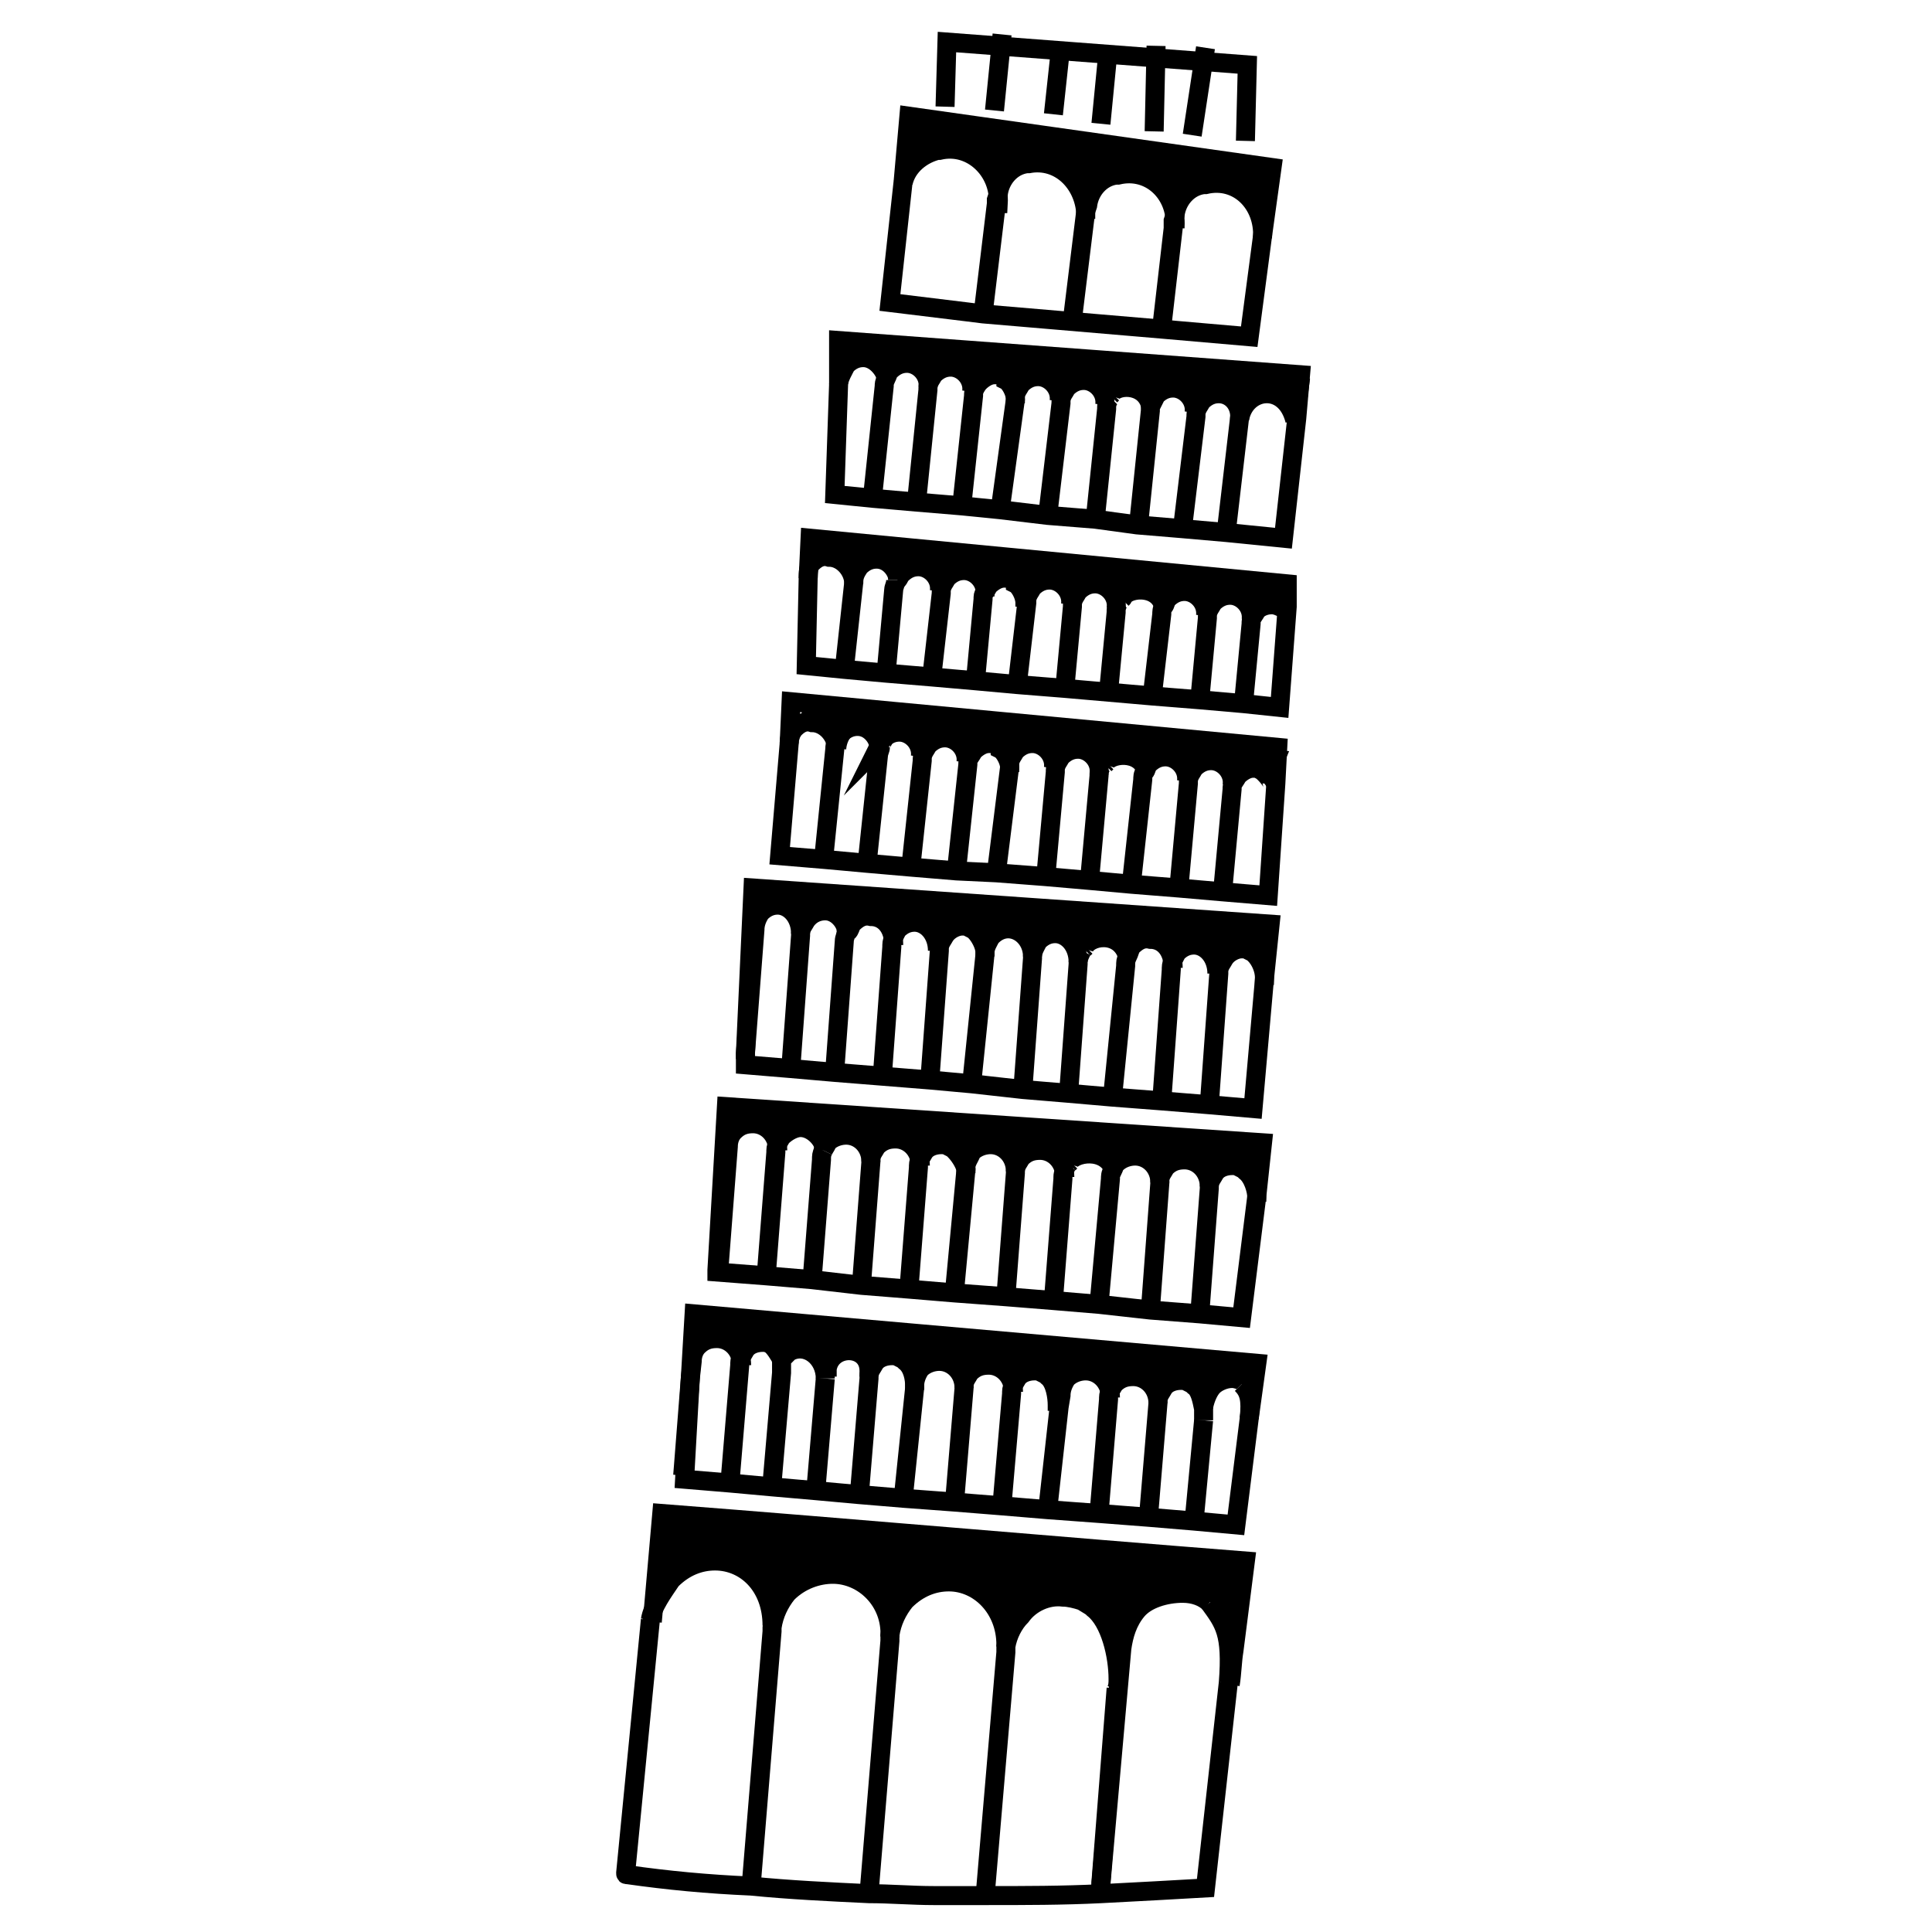 <?xml version="1.0" encoding="UTF-8"?>
<!-- Uploaded to: SVG Repo, www.svgrepo.com, Generator: SVG Repo Mixer Tools -->
<svg width="800px" height="800px" version="1.1" viewBox="144 144 512 512" xmlns="http://www.w3.org/2000/svg">
 <defs>
  <clipPath id="s">
   <path d="m323 148.09h223v104.91h-223z"/>
  </clipPath>
  <clipPath id="h">
   <path d="m336 148.09h145v96.906h-145z"/>
  </clipPath>
  <clipPath id="g">
   <path d="m351 148.09h146v97.906h-146z"/>
  </clipPath>
  <clipPath id="f">
   <path d="m364 148.09h146v100.91h-146z"/>
  </clipPath>
  <clipPath id="e">
   <path d="m378 148.09h144v102.91h-144z"/>
  </clipPath>
  <clipPath id="d">
   <path d="m388 148.09h147v103.91h-147z"/>
  </clipPath>
  <clipPath id="c">
   <path d="m238 502h303v149.9h-303z"/>
  </clipPath>
  <clipPath id="b">
   <path d="m245 473h301v178.9h-301z"/>
  </clipPath>
  <clipPath id="a">
   <path d="m333 495h179v156.9h-179z"/>
  </clipPath>
  <clipPath id="r">
   <path d="m364 520h148v131.9h-148z"/>
  </clipPath>
  <clipPath id="q">
   <path d="m393 497h149v154.9h-149z"/>
  </clipPath>
  <clipPath id="p">
   <path d="m364 495h172v156.9h-172z"/>
  </clipPath>
  <clipPath id="o">
   <path d="m303 491h179v160.9h-179z"/>
  </clipPath>
  <clipPath id="n">
   <path d="m271 489h181v162.9h-181z"/>
  </clipPath>
  <clipPath id="m">
   <path d="m308 148.09h245v156.91h-245z"/>
  </clipPath>
  <clipPath id="l">
   <path d="m380 148.09h170v153.91h-170z"/>
  </clipPath>
  <clipPath id="k">
   <path d="m356 148.09h171v152.91h-171z"/>
  </clipPath>
  <clipPath id="j">
   <path d="m333 148.09h170v150.91h-170z"/>
  </clipPath>
  <clipPath id="i">
   <path d="m312 148.09h168v121.91h-168z"/>
  </clipPath>
 </defs>
 <g clip-path="url(#s)">
  <path transform="matrix(5.038 0 0 5.038 148.09 148.09)" d="m64.7 6.6 0.1-4-15.8-1.2-0.1 3.4" fill="none" stroke="#000000" stroke-miterlimit="10"/>
 </g>
 <g clip-path="url(#h)">
  <path transform="matrix(5.038 0 0 5.038 148.09 148.09)" d="m51.9 1-0.4 4" fill="none" stroke="#000000" stroke-miterlimit="10"/>
 </g>
 <g clip-path="url(#g)">
  <path transform="matrix(5.038 0 0 5.038 148.09 148.09)" d="m55 1.5-0.4 3.7" fill="none" stroke="#000000" stroke-miterlimit="10"/>
 </g>
 <g clip-path="url(#f)">
  <path transform="matrix(5.038 0 0 5.038 148.09 148.09)" d="m57.5 1.6-0.4 4.1" fill="none" stroke="#000000" stroke-miterlimit="10"/>
 </g>
 <g clip-path="url(#e)">
  <path transform="matrix(5.038 0 0 5.038 148.09 148.09)" d="m60 1.6-0.1 4.499" fill="none" stroke="#000000" stroke-miterlimit="10"/>
 </g>
 <g clip-path="url(#d)">
  <path transform="matrix(5.038 0 0 5.038 148.09 148.09)" d="m62.6 1.7-0.699 4.599" fill="none" stroke="#000000" stroke-miterlimit="10"/>
 </g>
 <path d="m445.34 570.79c-2.519 3.023-3.527 6.047-4.031 10.078l-5.543 62.473 4.035-51.895c0-1.008 0-2.016 0.504-3.023 0-6.047-1.512-15.113-6.551-18.641-0.504-1.008-0.504-1.008-3.023-2.016-1.512-1.008-3.023-1.008-5.039-1.008-4.031 0-8.062 2.016-11.082 5.039-2.016 2.519-3.527 5.039-4.031 8.062 0-9.07-7.055-16.121-15.113-16.625-4.031 0-8.062 1.512-11.586 5.039-2.016 2.519-3.527 5.543-4.031 9.07 0-9.07-7.055-16.121-15.113-16.625-4.031 0-8.062 1.512-12.09 5.039-2.016 2.519-3.527 6.047-4.031 9.07 0.504-10.578-7.055-17.129-15.113-17.129-4.031 0-8.566 1.512-11.586 5.039-2.519 3.023-5.039 6.551-5.543 10.078l2.519-28.719c51.387 4.031 103.28 8.566 154.67 12.594-1.008 8.062-2.016 15.617-3.023 23.68-0.504 3.023-0.504 6.047-1.008 9.07 1.008-13.098-1.008-16.121-5.039-21.16-1.512-1.02-4.031-2.027-6.551-2.027-5.039 0-10.078 1.512-12.598 4.535z"/>
 <g clip-path="url(#c)">
  <path transform="matrix(5.038 0 0 5.038 148.09 148.09)" d="m33.4 84.4-1.3 13.3c0 0.1 0 0.1 0.1 0.1 2.1 0.3 4.2 0.5 6.5 0.6 2 0.2 4.1 0.3 6.2 0.4 1.1 0 2.3 0.1 3.4 0.1h2.7c2.1 0 4.1 0 6.1-0.1 1.9-0.1 3.8-0.2 5.5-0.3 0.4-3.6 0.8-7.2 1.2-10.8" fill="none" stroke="#000000" stroke-miterlimit="10"/>
 </g>
 <g clip-path="url(#b)">
  <path transform="matrix(5.038 0 0 5.038 148.09 148.09)" d="m63.9 87.8c0.1-0.6 0.1-1.2 0.2-1.8 0.2-1.6 0.4-3.1 0.6-4.7-10.2-0.8-20.4-1.7-30.7-2.5l-0.5 5.7" fill="none" stroke="#000000" stroke-miterlimit="10"/>
 </g>
 <g clip-path="url(#a)">
  <path transform="matrix(5.038 0 0 5.038 148.09 148.09)" d="m51 99 1.1-12.9v-0.3c0.1-0.6 0.4-1.2 0.8-1.6 0.5-0.7 1.4-1.1 2.2-1 0.3 0 0.7 0.1 1 0.2 0.5 0.3 0.5 0.3 0.6 0.4 0.9 0.7 1.3 2.5 1.3 3.7 0 0.2 0 0.4-0.1 0.6" fill="none" stroke="#000000" stroke-miterlimit="10"/>
 </g>
 <g clip-path="url(#r)">
  <path transform="matrix(5.038 0 0 5.038 148.09 148.09)" d="m57.9 88-0.8 10.2v0.7" fill="none" stroke="#000000" stroke-miterlimit="10"/>
 </g>
 <g clip-path="url(#q)">
  <path transform="matrix(5.038 0 0 5.038 148.09 148.09)" d="m62.8 83.5c0.8 1.1 1.2 1.6 1 4.2" fill="none" stroke="#000000" stroke-miterlimit="10"/>
 </g>
 <g clip-path="url(#p)">
  <path transform="matrix(5.038 0 0 5.038 148.09 148.09)" d="m57.1 98.8v-0.5l1.1-12.4c0.1-0.7 0.3-1.4 0.8-2s1.5-0.9 2.4-0.9c0.6 0 1.1 0.2 1.4 0.5" fill="none" stroke="#000000" stroke-miterlimit="10"/>
 </g>
 <g clip-path="url(#o)">
  <path transform="matrix(5.038 0 0 5.038 148.09 148.09)" d="m44.9 98.8 1.1-13.3v-0.3c0.1-0.7 0.4-1.3 0.8-1.8 0.7-0.7 1.5-1 2.3-1 1.6 0 3 1.4 3 3.3v0.1" fill="none" stroke="#000000" stroke-miterlimit="10"/>
 </g>
 <g clip-path="url(#n)">
  <path transform="matrix(5.038 0 0 5.038 148.09 148.09)" d="m38.7 98.4 1.1-13.4v-0.2c0.1-0.7 0.4-1.3 0.8-1.8 0.7-0.7 1.6-1 2.4-1 1.6 0 3.1 1.4 3 3.3" fill="none" stroke="#000000" stroke-miterlimit="10"/>
 </g>
 <path transform="matrix(5.038 0 0 5.038 148.09 148.09)" d="m33.4 84.4c0.1-0.7 0.7-1.5 1.1-2.1 0.7-0.7 1.5-1 2.3-1 1.6 0 3 1.3 3 3.4" fill="none" stroke="#000000" stroke-miterlimit="10"/>
 <path d="m328.96 500.76c-1.008 1.008-1.512 2.519-1.512 4.031l-0.504 4.535 1.008-17.129 149.13 13.098-2.016 14.609c0.504-5.543-0.504-7.055-2.016-9.07-0.504-0.504-1.512-1.008-3.023-1.008-2.016 0-4.031 0.504-5.039 2.016-1.008 1.008-2.016 3.023-2.519 5.543-0.504-2.016-1.008-4.535-2.519-6.047-0.504-0.504-0.504-0.504-1.512-1.008-0.504-0.504-1.512-0.504-2.016-0.504-1.512 0-3.527 1.008-4.535 2.016-1.008 1.008-1.512 2.016-1.512 3.527 0-4.031-3.023-6.551-6.551-7.055-1.512 0-3.527 0.504-5.039 2.016-1.008 1.008-1.512 2.519-1.512 3.527 0-4.031-3.023-7.055-6.551-7.055-1.512 0-3.527 0.504-5.039 2.016-1.008 1.008-1.512 2.519-1.512 4.535l-0.504 3.023v-1.008c0-2.519-0.504-6.047-2.519-7.559-0.504-0.504-0.504-0.504-1.512-1.008-0.504-0.504-1.512-0.504-2.016-0.504-1.512 0-3.527 1.008-4.535 2.016-1.008 1.008-1.512 2.016-1.512 3.527 0-4.031-3.023-6.551-6.551-7.055-1.512 0-3.527 0.504-5.039 2.016-1.008 1.008-1.512 2.519-1.512 3.527 0-4.031-3.023-7.055-6.551-7.055-1.512 0-3.527 0.504-5.039 2.016-1.008 1.008-1.512 2.519-1.512 4.535v0.504-0.504c0-2.016-0.504-5.039-2.519-6.551-0.504-0.504-0.504-0.504-1.512-1.008-0.504-0.504-1.512-0.504-2.016-0.504-1.512 0-3.527 1.008-4.535 2.016-1.008 1.008-1.512 2.016-1.512 3.527v-1.008c0-7.055-10.078-7.055-11.082-0.504v2.016c-0.504-5.543-5.543-9.574-9.574-7.055-0.504 0.504-1.008 1.008-1.512 1.512 0 0 0 0.504-0.504 0.504-0.504-1.008-2.016-3.527-3.023-4.031-0.504-0.504-1.512-0.504-2.016-0.504-1.512 0-3.527 1.008-4.535 2.016-1.008 1.008-1.512 2.016-1.512 3.527 0-4.031-3.023-6.551-6.551-7.055-0.984 1.516-2.496 2.523-4.008 4.035z"/>
 <path transform="matrix(5.038 0 0 5.038 148.09 148.09)" d="m59.6 79 0.5-6v-0.1c0-0.3 0.2-0.5 0.3-0.7 0.2-0.3 0.6-0.4 0.9-0.4 0.1 0 0.3 0 0.4 0.1 0.2 0.1 0.2 0.1 0.3 0.2 0.3 0.2 0.4 0.7 0.5 1.2v0.4 0.2" fill="none" stroke="#000000" stroke-miterlimit="10"/>
 <path transform="matrix(5.038 0 0 5.038 148.09 148.09)" d="m62.5 73.9-0.5 5.3" fill="none" stroke="#000000" stroke-miterlimit="10"/>
 <path transform="matrix(5.038 0 0 5.038 148.09 148.09)" d="m64.5 72c0.4 0.4 0.5 0.8 0.4 1.8" fill="none" stroke="#000000" stroke-miterlimit="10"/>
 <path transform="matrix(5.038 0 0 5.038 148.09 148.09)" d="m62.5 73.2c0.1-0.5 0.3-0.9 0.5-1.1 0.2-0.2 0.6-0.4 1-0.4 0.2 0 0.5 0.1 0.6 0.2" fill="none" stroke="#000000" stroke-miterlimit="10"/>
 <path transform="matrix(5.038 0 0 5.038 148.09 148.09)" d="m57 78.8 0.5-6v-0.1c0-0.3 0.2-0.5 0.3-0.7 0.3-0.3 0.6-0.4 1-0.4 0.7 0 1.3 0.6 1.3 1.4" fill="none" stroke="#000000" stroke-miterlimit="10"/>
 <path transform="matrix(5.038 0 0 5.038 148.09 148.09)" d="m54.3 78.6 0.6-5.4 0.1-0.6c0-0.3 0.1-0.6 0.3-0.9 0.3-0.3 0.7-0.4 1-0.4 0.7 0 1.3 0.6 1.3 1.4" fill="none" stroke="#000000" stroke-miterlimit="10"/>
 <path transform="matrix(5.038 0 0 5.038 148.09 148.09)" d="m51.9 78.3 0.5-5.8v-0.1c0-0.3 0.2-0.5 0.3-0.7 0.2-0.3 0.6-0.4 0.9-0.4 0.1 0 0.3 0 0.4 0.1 0.2 0.1 0.2 0.1 0.3 0.2 0.4 0.3 0.5 1.1 0.5 1.5v0.2 0.1" fill="none" stroke="#000000" stroke-miterlimit="10"/>
 <path transform="matrix(5.038 0 0 5.038 148.09 148.09)" d="m49.4 78.2 0.5-6v-0.1c0-0.3 0.2-0.5 0.3-0.7 0.3-0.3 0.6-0.4 1-0.4 0.7 0 1.3 0.6 1.3 1.4" fill="none" stroke="#000000" stroke-miterlimit="10"/>
 <path transform="matrix(5.038 0 0 5.038 148.09 148.09)" d="m46.7 78 0.6-5.8v-0.1c0-0.3 0.1-0.6 0.3-0.9 0.3-0.3 0.7-0.4 1-0.4 0.7 0 1.3 0.6 1.3 1.4" fill="none" stroke="#000000" stroke-miterlimit="10"/>
 <path transform="matrix(5.038 0 0 5.038 148.09 148.09)" d="m62 79.2 2.2 0.2 0.7-5.599 0.4-2.901-29.6-2.6-0.2 3.4-0.3 5.3 2.401 0.2 2.2 0.2 2.3 0.2 2.2 0.2 2.4 0.2 2.7 0.2 2.5 0.2 2.401 0.2 2.7 0.199 2.6 0.2z" fill="none" stroke="#000000" stroke-miterlimit="10"/>
 <path transform="matrix(5.038 0 0 5.038 148.09 148.09)" d="m44.4 77.7 0.5-6v-0.1c0-0.3 0.2-0.5 0.3-0.7 0.2-0.3 0.6-0.4 0.9-0.4 0.1 0 0.3 0 0.4 0.1 0.2 0.1 0.2 0.1 0.3 0.2 0.4 0.3 0.5 0.9 0.5 1.3v0.1 0.1" fill="none" stroke="#000000" stroke-miterlimit="10"/>
 <path transform="matrix(5.038 0 0 5.038 148.09 148.09)" d="m42.6 71.7-0.499 5.9" fill="none" stroke="#000000" stroke-miterlimit="10"/>
 <path transform="matrix(5.038 0 0 5.038 148.09 148.09)" d="m44.9 71.6v-0.3c0-1.4-2-1.4-2.2-0.1v0.4" fill="none" stroke="#000000" stroke-miterlimit="10"/>
 <path transform="matrix(5.038 0 0 5.038 148.09 148.09)" d="m39.8 77.2 0.5-5.8v-0.5-0.2c0-0.1 0-0.1 0.1-0.1 0.1-0.1 0.2-0.2 0.3-0.3 0.9-0.5 1.9 0.3 1.9 1.4" fill="none" stroke="#000000" stroke-miterlimit="10"/>
 <path transform="matrix(5.038 0 0 5.038 148.09 148.09)" d="m37.6 77 0.5-6v-0.1c0-0.3 0.2-0.5 0.3-0.7 0.2-0.3 0.6-0.4 0.9-0.4 0.1 0 0.3 0 0.4 0.1 0.2 0.1 0.5 0.6 0.6 0.8v0.1" fill="none" stroke="#000000" stroke-miterlimit="10"/>
 <path transform="matrix(5.038 0 0 5.038 148.09 148.09)" d="m35.1 76.8 0.4-5.1 0.1-0.9c0-0.3 0.1-0.6 0.3-0.8 0.3-0.3 0.6-0.4 1-0.4 0.7 0 1.3 0.6 1.3 1.4" fill="none" stroke="#000000" stroke-miterlimit="10"/>
 <path d="m338.54 443.83c-1.008 1.008-1.512 2.519-1.512 4.031l-2.519 32.75 2.519-43.832 142.07 10.078-1.512 14.105c0-2.016-1.008-5.543-3.023-7.055-0.504-0.504-0.504-0.504-1.512-1.008-0.504-0.504-1.512-0.504-2.016-0.504-1.512 0-3.527 1.008-4.535 2.016-1.008 1.008-1.512 2.016-1.512 3.527 0-4.031-3.023-7.055-6.551-7.055-1.512 0-3.527 0.504-5.039 2.016-1.008 1.008-1.512 2.519-1.512 3.527 0-4.031-3.023-7.055-6.551-7.055-1.512 0-3.527 0.504-5.039 2.016-0.504 0.504-1.008 1.512-1.008 2.016-2.016-6.551-10.578-5.039-12.09-2.016-0.504 1.008-1.008 2.016-1.008 3.023 0-4.031-3.023-6.551-6.551-7.055-1.512 0-3.527 0.504-5.039 2.016-1.008 1.008-1.512 2.519-1.512 3.527 0-4.031-3.023-7.055-6.551-7.055-1.512 0-3.527 0.504-5.039 2.016-1.008 1.008-1.512 2.519-1.512 4.031 0-2.016-2.016-4.535-3.023-5.039-0.504-0.504-0.504-0.504-1.512-1.008-0.504-0.504-1.512-0.504-2.016-0.504-1.512 0-3.527 1.008-4.535 2.016-1.008 1.008-1.512 2.016-1.512 3.527 0-4.031-3.023-7.055-6.551-7.055-1.512 0-3.527 0.504-5.039 2.016-0.488 3.023-0.992 4.535-0.992 5.543 0-4.031-3.023-7.055-6.551-7.055-1.512 0-3.527 0.504-5.039 2.016-0.504 0.504-1.008 1.008-1.008 1.512 0.504-1.512-2.016-5.543-6.047-5.543-1.512 0-3.527 0.504-5.039 2.519-1.008 1.008-1.512 2.016-1.512 3.527 0-4.031-3.023-7.055-6.551-7.055-1.508 0.508-3.016 1.012-4.527 2.519z"/>
 <path transform="matrix(5.038 0 0 5.038 148.09 148.09)" d="m62.3 68.3 2.2 0.2 0.8-6.4 0.3-2.8-28.2-1.9-0.5 8.6v0.1l2.6 0.2 2.401 0.2 2.6 0.299 2.5 0.2 2.401 0.2 2.7 0.2 2.5 0.2 2.401 0.2 2.7 0.3z" fill="none" stroke="#000000" stroke-miterlimit="10"/>
 <path transform="matrix(5.038 0 0 5.038 148.09 148.09)" d="m55.4 60.4c0.2-0.6 2-0.9 2.4 0.4" fill="none" stroke="#000000" stroke-miterlimit="10"/>
 <path transform="matrix(5.038 0 0 5.038 148.09 148.09)" d="m55.4 60.4 0.1-0.1z" fill="none" stroke="#000000" stroke-miterlimit="10"/>
 <path transform="matrix(5.038 0 0 5.038 148.09 148.09)" d="m54.6 67.6 0.5-6.4v-0.1c0-0.2 0.1-0.4 0.2-0.6" fill="none" stroke="#000000" stroke-miterlimit="10"/>
 <path transform="matrix(5.038 0 0 5.038 148.09 148.09)" d="m52.1 67.4 0.5-6.5v-0.1c0-0.3 0.2-0.5 0.3-0.7 0.3-0.3 0.6-0.4 1-0.4 0.7 0 1.3 0.6 1.3 1.4" fill="none" stroke="#000000" stroke-miterlimit="10"/>
 <path transform="matrix(5.038 0 0 5.038 148.09 148.09)" d="m49.4 67.1 0.6-6.4v-0.1c0-0.3 0.2-0.5 0.3-0.8 0.3-0.3 0.7-0.4 1-0.4 0.7 0 1.3 0.6 1.3 1.4" fill="none" stroke="#000000" stroke-miterlimit="10"/>
 <path transform="matrix(5.038 0 0 5.038 148.09 148.09)" d="m62.3 68.3 0.5-6.6v-0.1c0-0.3 0.2-0.5 0.3-0.7 0.2-0.3 0.6-0.4 0.9-0.4 0.1 0 0.3 0 0.4 0.1 0.2 0.1 0.2 0.1 0.3 0.2 0.4 0.3 0.6 1 0.6 1.4v0.2" fill="none" stroke="#000000" stroke-miterlimit="10"/>
 <path transform="matrix(5.038 0 0 5.038 148.09 148.09)" d="m59.7 68.1 0.5-6.7v-0.1c0-0.3 0.2-0.5 0.3-0.7 0.3-0.3 0.6-0.4 1-0.4 0.7 0 1.3 0.6 1.3 1.4" fill="none" stroke="#000000" stroke-miterlimit="10"/>
 <path transform="matrix(5.038 0 0 5.038 148.09 148.09)" d="m57 67.8 0.6-6.6c0-0.1 0-0.3 0.1-0.4 0.1-0.2 0.1-0.3 0.2-0.4 0.3-0.3 0.7-0.4 1-0.4 0.7 0 1.3 0.6 1.3 1.4" fill="none" stroke="#000000" stroke-miterlimit="10"/>
 <path transform="matrix(5.038 0 0 5.038 148.09 148.09)" d="m47 67 0.5-6.4v-0.1c0-0.3 0.2-0.5 0.3-0.7 0.2-0.3 0.6-0.4 0.9-0.4 0.1 0 0.3 0 0.4 0.1 0.2 0.1 0.2 0.1 0.3 0.2 0.2 0.2 0.5 0.6 0.6 1v0.1 0.1" fill="none" stroke="#000000" stroke-miterlimit="10"/>
 <path transform="matrix(5.038 0 0 5.038 148.09 148.09)" d="m44.5 66.8 0.5-6.5v-0.1c0-0.3 0.2-0.5 0.3-0.7 0.3-0.3 0.6-0.4 1-0.4 0.7 0 1.3 0.6 1.3 1.4" fill="none" stroke="#000000" stroke-miterlimit="10"/>
 <path transform="matrix(5.038 0 0 5.038 148.09 148.09)" d="m42.5 59.7v0c0.1-0.2 0.2-0.3 0.2-0.4 0.3-0.3 0.7-0.4 1-0.4 0.7 0 1.3 0.6 1.3 1.4" fill="none" stroke="#000000" stroke-miterlimit="10"/>
 <path transform="matrix(5.038 0 0 5.038 148.09 148.09)" d="m41.9 66.6 0.5-6.4c0-0.2 0-0.3 0.1-0.5" fill="none" stroke="#000000" stroke-miterlimit="10"/>
 <path transform="matrix(5.038 0 0 5.038 148.09 148.09)" d="m39.5 66.2 0.5-6.4v-0.1c0-0.3 0.2-0.5 0.3-0.7 0.3-0.3 0.7-0.5 1-0.5 0.7 0 1.3 0.8 1.2 1.1v0.1" fill="none" stroke="#000000" stroke-miterlimit="10"/>
 <path transform="matrix(5.038 0 0 5.038 148.09 148.09)" d="m37 66 0.5-6.5c0-0.3 0.1-0.6 0.3-0.8 0.3-0.3 0.6-0.4 1-0.4 0.7 0 1.3 0.6 1.3 1.4" fill="none" stroke="#000000" stroke-miterlimit="10"/>
 <path d="m341.55 423.17 2.016-43.832 137.04 9.574-1.512 14.609c0-2.016-1.008-5.039-2.519-6.047-0.504-0.504-0.504-0.504-1.512-1.008-0.504-0.504-1.512-0.504-2.016-0.504-1.512 0-3.527 1.008-4.535 2.519-1.008 1.008-1.512 2.519-1.512 3.527 0-4.031-3.023-7.055-6.047-7.559-1.512 0-3.023 0.504-4.535 2.016-1.008 1.008-1.512 2.519-1.512 4.031 0-4.031-3.023-7.055-6.047-7.559-1.512 0-3.527 0.504-5.039 2.016-0.504 0.504-1.008 1.512-1.008 2.519-1.512-7.055-10.078-5.543-11.586-2.016-0.504 1.008-1.008 2.016-1.008 3.023 0-4.031-3.023-7.055-6.047-7.559-1.512 0-3.023 0.504-4.535 2.016-1.008 1.008-1.512 2.519-1.512 4.031 0-6.047-6.551-10.078-11.082-5.039-1.008 1.008-1.512 2.519-1.512 4.031 0-2.016-2.016-4.535-2.519-5.543-0.504-0.504-0.504-0.504-1.512-1.008-0.504-0.504-1.512-0.504-2.016-0.504-1.512 0-3.527 1.008-4.535 2.519-1.008 1.008-1.512 2.519-1.512 3.527 0-4.031-3.023-7.055-6.047-7.559-1.512 0-3.023 0.504-4.535 2.016-1.008 1.008-1.512 2.519-1.512 4.031 0-4.031-3.023-7.055-6.047-7.559-1.512 0-3.527 0.504-5.039 2.016-0.504 0.504-0.504 1.008-1.008 2.016 0.504-2.016-2.016-6.047-5.543-6.047-1.512 0-3.023 0.504-5.039 2.519-1.008 1.008-1.512 2.519-1.512 3.527 0-4.031-3.023-7.055-6.047-7.559-1.512 0-3.023 0.504-4.535 2.016-1.008 1.512-1.512 3.023-1.512 4.535z"/>
 <path transform="matrix(5.038 0 0 5.038 148.09 148.09)" d="m62.8 57.3 2.3 0.2 0.6-6.801 0.3-2.9-27.201-1.9-0.4 8.699v0.6l2.401 0.2 2.3 0.2 2.501 0.2 2.5 0.2 2.2 0.2 2.7 0.3 2.4 0.2 2.3 0.2 2.6 0.2z" fill="none" stroke="#000000" stroke-miterlimit="10"/>
 <path transform="matrix(5.038 0 0 5.038 148.09 148.09)" d="m56.2 49.1c0.2-0.7 1.9-1 2.3 0.4" fill="none" stroke="#000000" stroke-miterlimit="10"/>
 <path transform="matrix(5.038 0 0 5.038 148.09 148.09)" d="m56.2 49.1 0.1-0.1z" fill="none" stroke="#000000" stroke-miterlimit="10"/>
 <path transform="matrix(5.038 0 0 5.038 148.09 148.09)" d="m55.4 56.7 0.5-6.8v-0.1c0-0.2 0.1-0.4 0.2-0.6" fill="none" stroke="#000000" stroke-miterlimit="10"/>
 <path transform="matrix(5.038 0 0 5.038 148.09 148.09)" d="m53 56.4 0.5-6.8v-0.1c0-0.3 0.2-0.6 0.3-0.8 0.3-0.3 0.6-0.4 0.9-0.4 0.6 0 1.2 0.6 1.2 1.5" fill="none" stroke="#000000" stroke-miterlimit="10"/>
 <path transform="matrix(5.038 0 0 5.038 148.09 148.09)" d="m50.3 56.2 0.7-6.8v-0.1c0-0.3 0.2-0.6 0.3-0.8 0.9-1 2.2-0.2 2.2 1" fill="none" stroke="#000000" stroke-miterlimit="10"/>
 <path transform="matrix(5.038 0 0 5.038 148.09 148.09)" d="m62.8 57.5v-0.2l0.5-6.9v-0.1c0-0.3 0.2-0.5 0.3-0.7 0.2-0.3 0.6-0.5 0.9-0.5 0.1 0 0.3 0 0.4 0.1 0.2 0.1 0.2 0.1 0.3 0.2 0.3 0.3 0.5 0.8 0.5 1.2v0.2 0.2" fill="none" stroke="#000000" stroke-miterlimit="10"/>
 <path transform="matrix(5.038 0 0 5.038 148.09 148.09)" d="m60.3 57.2v-0.1l0.5-6.9v-0.1c0-0.3 0.2-0.6 0.3-0.8 0.3-0.3 0.6-0.4 0.9-0.4 0.6 0 1.2 0.6 1.2 1.5" fill="none" stroke="#000000" stroke-miterlimit="10"/>
 <path transform="matrix(5.038 0 0 5.038 148.09 148.09)" d="m57.7 57 0.7-7c0-0.2 0-0.3 0.1-0.5 0.1-0.2 0.1-0.3 0.2-0.5 0.3-0.3 0.6-0.5 1-0.4 0.7 0 1.2 0.6 1.2 1.5" fill="none" stroke="#000000" stroke-miterlimit="10"/>
 <path transform="matrix(5.038 0 0 5.038 148.09 148.09)" d="m48.1 56 0.5-6.8v-0.1c0-0.3 0.2-0.5 0.3-0.7 0.2-0.3 0.6-0.5 0.9-0.5 0.1 0 0.3 0 0.4 0.1 0.2 0.1 0.2 0.1 0.3 0.2 0.2 0.2 0.5 0.7 0.5 1.1v0.1 0.1" fill="none" stroke="#000000" stroke-miterlimit="10"/>
 <path transform="matrix(5.038 0 0 5.038 148.09 148.09)" d="m45.6 55.8 0.5-6.8v-0.1c0-0.3 0.2-0.6 0.3-0.8 0.3-0.3 0.6-0.4 0.9-0.4 0.6 0 1.2 0.6 1.2 1.5" fill="none" stroke="#000000" stroke-miterlimit="10"/>
 <path transform="matrix(5.038 0 0 5.038 148.09 148.09)" d="m43.8 48.2c0.1-0.1 0.1-0.2 0.2-0.4 0.3-0.3 0.6-0.5 1-0.4 0.7 0 1.2 0.6 1.2 1.5" fill="none" stroke="#000000" stroke-miterlimit="10"/>
 <path transform="matrix(5.038 0 0 5.038 148.09 148.09)" d="m43.1 55.5 0.5-6.8c0-0.2 0.1-0.3 0.1-0.5v-0.1" fill="none" stroke="#000000" stroke-miterlimit="10"/>
 <path transform="matrix(5.038 0 0 5.038 148.09 148.09)" d="m40.8 55.2 0.5-6.8v-0.1c0-0.3 0.2-0.5 0.3-0.7 0.3-0.4 0.7-0.5 1-0.5 0.7 0 1.2 0.8 1.1 1.2v0.1" fill="none" stroke="#000000" stroke-miterlimit="10"/>
 <path transform="matrix(5.038 0 0 5.038 148.09 148.09)" d="m38.4 54.9v-0.3l0.5-6.5c0-0.3 0.1-0.6 0.3-0.9 0.3-0.3 0.6-0.4 0.9-0.4 0.6 0 1.2 0.6 1.2 1.5" fill="none" stroke="#000000" stroke-miterlimit="10"/>
 <path d="m482.12 351.63c-0.504-0.504-2.519-3.023-3.023-3.527-0.504-0.504-1.008-0.504-2.016-0.504-1.512 0-3.023 0.504-4.031 2.016-1.008 1.008-1.512 2.016-1.512 3.023 0-3.527-2.519-6.551-5.543-6.551-1.512 0-3.023 0.504-4.535 2.016-1.008 1.008-1.512 2.016-1.512 3.527 0-3.527-2.519-6.551-5.543-6.551-1.512 0-3.023 0.504-4.535 2.016-0.504 0.504-1.008 1.008-1.008 2.016-1.512-6.047-9.574-5.039-11.082-2.016-0.504 1.008-1.008 1.512-1.008 2.519 0-3.527-2.519-6.551-5.543-6.551-1.512 0-3.023 0.504-4.535 2.016-1.008 1.008-1.512 2.016-1.512 3.527 0-3.527-2.519-6.551-5.543-6.551-1.512 0-3.023 0.504-4.535 2.016-1.008 1.008-1.512 2.016-1.512 3.527 0-2.016-2.016-4.031-2.519-5.039-0.504-0.504-0.504-0.504-1.008-1.008-0.504-0.504-1.008-0.504-2.016-0.504-1.512 0-3.023 0.504-4.031 2.016-1.008 1.008-1.512 2.016-1.512 3.023 0-3.527-2.519-6.551-5.543-6.551-1.512 0-3.023 0.504-4.535 2.016-1.008 1.008-1.512 2.016-1.512 3.527 0-3.527-2.519-6.551-5.543-6.551-1.512 0-3.023 0.504-4.535 2.016-0.504 0.504-0.504 1.008-1.008 1.512 0.504-1.512-2.016-5.039-5.543-5.039-1.512 0-3.023 0.504-4.535 2.016-1.008 1.008-1.512 2.519-1.512 4.031 0-3.527-3.023-7.055-6.551-7.055-1.512 0-3.023 0.504-4.535 1.512-1.008 1.008-1.512 2.519-1.512 4.031l1.008-10.578 128.98 12.09z"/>
 <path transform="matrix(5.038 0 0 5.038 148.09 148.09)" d="m63.5 46.1 2.401 0.2 0.4-5.9 0.1-1.9-25.6-2.4-0.1 2.2-0.5 5.9 2.4 0.2 2.2 0.2 2.3 0.2 2.401 0.2 2.1 0.1 2.6 0.2 2.3 0.2 2.2 0.2 2.501 0.2z" fill="none" stroke="#000000" stroke-miterlimit="10"/>
 <path transform="matrix(5.038 0 0 5.038 148.09 148.09)" d="m57.3 39.4c0.2-0.6 1.9-0.8 2.2 0.4" fill="none" stroke="#000000" stroke-miterlimit="10"/>
 <path transform="matrix(5.038 0 0 5.038 148.09 148.09)" d="m57.3 39.4 0.1-0.1z" fill="none" stroke="#000000" stroke-miterlimit="10"/>
 <path transform="matrix(5.038 0 0 5.038 148.09 148.09)" d="m56.5 45.5 0.5-5.5v-0.1c0-0.2 0.1-0.4 0.2-0.5" fill="none" stroke="#000000" stroke-miterlimit="10"/>
 <path transform="matrix(5.038 0 0 5.038 148.09 148.09)" d="m54.2 45.3 0.5-5.5v-0.1c0-0.3 0.2-0.5 0.3-0.7 0.3-0.3 0.6-0.4 0.9-0.4 0.6 0 1.2 0.6 1.1 1.3" fill="none" stroke="#000000" stroke-miterlimit="10"/>
 <path transform="matrix(5.038 0 0 5.038 148.09 148.09)" d="m51.6 45.1 0.7-5.6v-0.1c0-0.3 0.2-0.5 0.3-0.7 0.3-0.3 0.6-0.4 0.9-0.4 0.6 0 1.2 0.6 1.1 1.3" fill="none" stroke="#000000" stroke-miterlimit="10"/>
 <path transform="matrix(5.038 0 0 5.038 148.09 148.09)" d="m66.3 40.4-0.4-0.6" fill="none" stroke="#000000" stroke-miterlimit="10"/>
 <path transform="matrix(5.038 0 0 5.038 148.09 148.09)" d="m63.5 46.1 0.5-5.4v-0.1c0-0.2 0.2-0.4 0.3-0.6 0.2-0.2 0.5-0.4 0.8-0.4 0.1 0 0.3 0 0.4 0.1 0.2 0.1 0.6 0.6 0.6 0.7" fill="none" stroke="#000000" stroke-miterlimit="10"/>
 <path transform="matrix(5.038 0 0 5.038 148.09 148.09)" d="m61.2 45.9 0.5-5.5v-0.1c0-0.3 0.2-0.5 0.3-0.7 0.3-0.3 0.6-0.4 0.9-0.4 0.6 0 1.2 0.6 1.1 1.3" fill="none" stroke="#000000" stroke-miterlimit="10"/>
 <path transform="matrix(5.038 0 0 5.038 148.09 148.09)" d="m58.7 45.8v-0.1l0.6-5.5c0-0.1 0-0.3 0.1-0.4s0.1-0.3 0.2-0.4c0.3-0.3 0.6-0.4 0.9-0.4 0.6 0 1.2 0.6 1.1 1.3" fill="none" stroke="#000000" stroke-miterlimit="10"/>
 <path transform="matrix(5.038 0 0 5.038 148.09 148.09)" d="m49.5 45 0.6-5.6v-0.1c0-0.2 0.2-0.4 0.3-0.6 0.2-0.2 0.5-0.4 0.8-0.4 0.1 0 0.3 0 0.4 0.1 0.2 0.1 0.2 0.1 0.2 0.2 0.2 0.1 0.5 0.6 0.5 1v0.1 0.1" fill="none" stroke="#000000" stroke-miterlimit="10"/>
 <path transform="matrix(5.038 0 0 5.038 148.09 148.09)" d="m47.1 44.8 0.6-5.6v-0.1c0-0.3 0.2-0.5 0.3-0.7 0.3-0.3 0.6-0.4 0.9-0.4 0.6 0 1.2 0.6 1.1 1.3" fill="none" stroke="#000000" stroke-miterlimit="10"/>
 <path transform="matrix(5.038 0 0 5.038 148.09 148.09)" d="m45.4 38.5s0.1-0.1 0 0c0.1-0.2 0.1-0.3 0.2-0.4 0.3-0.3 0.6-0.4 0.9-0.4 0.6 0 1.2 0.6 1.1 1.3" fill="none" stroke="#000000" stroke-miterlimit="10"/>
 <path transform="matrix(5.038 0 0 5.038 148.09 148.09)" d="m44.8 44.6 0.6-5.7c0-0.1 0.1-0.3 0.1-0.4" fill="none" stroke="#000000" stroke-miterlimit="10"/>
 <path transform="matrix(5.038 0 0 5.038 148.09 148.09)" d="m42.5 44.5 0.6-5.9c0-0.3 0.1-0.5 0.3-0.8 0.3-0.3 0.6-0.4 0.9-0.4 0.7 0 1.1 0.7 1.1 1v0.1" fill="none" stroke="#000000" stroke-miterlimit="10"/>
 <path transform="matrix(5.038 0 0 5.038 148.09 148.09)" d="m40.7 38.3c0-0.3 0.1-0.6 0.3-0.8 0.3-0.3 0.6-0.4 0.9-0.3 0.7 0 1.3 0.7 1.3 1.4" fill="none" stroke="#000000" stroke-miterlimit="10"/>
 <path d="m371.79 294.2c-1.008 1.008-1.512 2.519-1.512 4.031 0-3.527-3.023-7.055-6.551-7.055-1.512 0-3.023 0.504-4.535 1.512-1.008 1.008-1.008 2.519-1.008 4.031l0.504-10.578 126.96 12.594-0.504 6.047h-0.504c-1.004-0.508-2.012-0.508-3.019-0.508-1.512 0-3.527 0.504-4.031 1.512-1.008 1.008-1.512 2.016-1.512 3.023 0-3.527-2.519-6.551-5.543-6.551-1.512 0-3.023 0.504-4.535 2.016-1.008 1.008-1.512 2.016-1.512 3.527 0-3.527-2.519-6.551-5.543-6.551-1.512 0-3.023 0.504-4.535 2.016-0.504 0.504-1.008 1.008-1.008 2.016-1.512-6.047-9.574-5.039-11.082-2.016-1.508 0.504-2.012 1.008-2.012 2.016 0-3.527-2.519-6.551-5.543-6.551-1.512 0-3.023 0.504-4.535 2.016-1.008 1.008-1.512 2.016-1.512 3.527 0-3.527-2.519-6.551-5.543-6.551-1.512 0-3.023 0.504-4.535 2.016-1.008 1.008-1.512 2.016-1.512 3.527 0-2.016-2.016-4.031-2.519-5.039-0.504-0.504-0.504-0.504-1.008-1.008s-1.008-0.504-2.016-0.504c-1.512 0-3.023 0.504-4.031 2.016-1.008 1.008-1.512 2.016-1.512 3.023 0-3.527-2.519-6.551-5.543-6.551-1.512 0-3.023 0.504-4.535 2.016-1.008 1.008-1.512 2.016-1.512 3.527 0-3.527-2.519-6.551-5.543-6.551-1.512 0-3.023 0.504-4.535 2.016-0.504 0.504-0.504 1.008-1.008 1.512 0.504-1.512-2.016-5.039-5.543-5.039-3.012-0.5-4.523 0.004-6.035 1.516z"/>
 <path transform="matrix(5.038 0 0 5.038 148.09 148.09)" d="m64.6 36.2 1.9 0.2 0.399-5.3v-1.2l-25.099-2.401-0.1 2.1-0.1 4.6 2 0.199 2.2 0.2 2.4 0.2 2.3 0.2 2.2 0.2 2.5 0.2 2.3 0.2 2.3 0.2 2.501 0.2z" fill="none" stroke="#000000" stroke-miterlimit="10"/>
 <path transform="matrix(5.038 0 0 5.038 148.09 148.09)" d="m58.2 30.7c0.2-0.6 1.9-0.8 2.2 0.4" fill="none" stroke="#000000" stroke-miterlimit="10"/>
 <path transform="matrix(5.038 0 0 5.038 148.09 148.09)" d="m58.2 30.7" fill="none" stroke="#000000" stroke-miterlimit="10"/>
 <path transform="matrix(5.038 0 0 5.038 148.09 148.09)" d="m58.2 30.7s0.1-0.1 0 0z" fill="none" stroke="#000000" stroke-miterlimit="10"/>
 <path transform="matrix(5.038 0 0 5.038 148.09 148.09)" d="m57.5 35.6 0.4-4.2v-0.1c0-0.2 0.1-0.4 0.2-0.5" fill="none" stroke="#000000" stroke-miterlimit="10"/>
 <path transform="matrix(5.038 0 0 5.038 148.09 148.09)" d="m55.2 35.4 0.4-4.3v-0.1c0-0.3 0.2-0.5 0.3-0.7 0.3-0.3 0.6-0.4 0.9-0.4 0.6 0 1.2 0.6 1.1 1.3" fill="none" stroke="#000000" stroke-miterlimit="10"/>
 <path transform="matrix(5.038 0 0 5.038 148.09 148.09)" d="m52.7 35.2 0.5-4.3v-0.1c0-0.3 0.2-0.5 0.3-0.7 0.3-0.3 0.6-0.4 0.9-0.4 0.6 0 1.2 0.6 1.1 1.3" fill="none" stroke="#000000" stroke-miterlimit="10"/>
 <path transform="matrix(5.038 0 0 5.038 148.09 148.09)" d="m64.6 36.2 0.4-4.2v-0.1c0-0.2 0.2-0.4 0.3-0.6 0.2-0.2 0.5-0.3 0.8-0.3 0.2 0 0.4 0.1 0.6 0.2" fill="none" stroke="#000000" stroke-miterlimit="10"/>
 <path transform="matrix(5.038 0 0 5.038 148.09 148.09)" d="m62.3 36 0.4-4.3v-0.1c0-0.3 0.2-0.5 0.3-0.7 0.3-0.3 0.6-0.4 0.9-0.4 0.6 0 1.2 0.6 1.1 1.3" fill="none" stroke="#000000" stroke-miterlimit="10"/>
 <path transform="matrix(5.038 0 0 5.038 148.09 148.09)" d="m59.8 35.8 0.5-4.3c0-0.1 0-0.3 0.1-0.4s0.1-0.3 0.2-0.4c0.3-0.3 0.6-0.4 0.9-0.4 0.6 0 1.2 0.6 1.1 1.3" fill="none" stroke="#000000" stroke-miterlimit="10"/>
 <path transform="matrix(5.038 0 0 5.038 148.09 148.09)" d="m50.5 35 0.4-4.3v-0.1c0-0.2 0.2-0.4 0.3-0.6 0.2-0.2 0.5-0.4 0.8-0.4 0.1 0 0.3 0 0.4 0.1 0.2 0.1 0.2 0.1 0.2 0.2 0.2 0.1 0.5 0.6 0.5 1v0.1 0.1" fill="none" stroke="#000000" stroke-miterlimit="10"/>
 <path transform="matrix(5.038 0 0 5.038 148.09 148.09)" d="m48.2 34.8 0.5-4.4v-0.1c0-0.3 0.2-0.5 0.3-0.7 0.3-0.3 0.6-0.4 0.9-0.4 0.6 0 1.2 0.6 1.1 1.3" fill="none" stroke="#000000" stroke-miterlimit="10"/>
 <path transform="matrix(5.038 0 0 5.038 148.09 148.09)" d="m46.4 29.7c0.1-0.1 0.1-0.2 0.2-0.3 0.3-0.3 0.6-0.4 0.9-0.4 0.6 0 1.2 0.6 1.1 1.3" fill="none" stroke="#000000" stroke-miterlimit="10"/>
 <path transform="matrix(5.038 0 0 5.038 148.09 148.09)" d="m45.8 34.6 0.4-4.4c0-0.1 0.1-0.3 0.1-0.4v-0.1" fill="none" stroke="#000000" stroke-miterlimit="10"/>
 <path transform="matrix(5.038 0 0 5.038 148.09 148.09)" d="m43.6 34.4 0.5-4.6c0-0.3 0.1-0.5 0.3-0.8 0.3-0.3 0.6-0.4 0.9-0.4 0.7 0 1.1 0.7 1.1 1v0.1" fill="none" stroke="#000000" stroke-miterlimit="10"/>
 <path transform="matrix(5.038 0 0 5.038 148.09 148.09)" d="m41.7 29.6c0-0.3 0-0.6 0.2-0.8 0.3-0.3 0.6-0.4 0.9-0.3 0.7 0 1.3 0.7 1.3 1.4" fill="none" stroke="#000000" stroke-miterlimit="10"/>
 <path d="m472.55 254.4c0-3.527-3.023-6.047-5.543-6.047-1.512 0-3.023 0.504-4.535 2.016-1.008 1.008-1.512 2.016-1.512 3.527 0-3.527-2.519-6.551-5.543-6.551-1.512 0-3.023 0.504-4.535 2.016-0.504 1.008-1.008 1.512-1.512 3.023-1.512-6.047-9.574-5.543-10.578-2.519-0.504 1.008-1.008 1.512-1.008 2.519 0-3.527-2.519-6.551-5.543-6.551-1.512 0-3.023 0.504-4.535 2.016-1.008 1.008-1.512 2.016-1.512 3.527 0-3.527-2.519-6.551-5.543-6.551-1.512 0-3.023 0.504-4.535 2.016-1.008 1.008-1.512 2.016-1.512 3.527 0-2.016-2.016-4.031-2.519-5.039-0.504-0.504-0.504-0.504-1.008-1.008-0.504-0.504-1.008-0.504-2.016-0.504-1.512 0-3.023 0.504-4.031 2.016-1.008 1.008-1.512 2.016-1.512 3.023 0-3.527-2.519-6.551-5.543-6.551-1.512 0-3.023 0.504-4.535 2.016-1.008 1.008-1.512 2.016-1.512 3.527 0-3.527-2.519-6.551-5.543-6.551-1.512 0-3.023 0.504-4.535 2.016-0.504 0.504-1.008 1.512-1.008 2.016 0-2.016-2.519-5.543-6.047-5.543-1.512 0-3.023 0.504-4.535 2.016-1.008 1.008-2.016 4.031-2.016 5.039l0.504-12.09 122.43 9.574-1.512 11.586c-4.519-10.582-15.098-9.574-17.113-1.512z"/>
 <path transform="matrix(5.038 0 0 5.038 148.09 148.09)" d="m63.7 27.2 3 0.3 0.7-6.3 0.2-2.3-24.3-1.8v2.3l-0.2 5.8 2 0.2 2.3 0.2 2.401 0.2 2 0.2 2.501 0.299 2.5 0.2 2.2 0.3 2.401 0.2z" fill="none" stroke="#000000" stroke-miterlimit="10"/>
 <path transform="matrix(5.038 0 0 5.038 148.09 148.09)" d="m57.6 20c0.2-0.6 1.8-0.7 2.1 0.5" fill="none" stroke="#000000" stroke-miterlimit="10"/>
 <path transform="matrix(5.038 0 0 5.038 148.09 148.09)" d="m57.6 20 0.1-0.1z" fill="none" stroke="#000000" stroke-miterlimit="10"/>
 <path transform="matrix(5.038 0 0 5.038 148.09 148.09)" d="m56.8 26.5 0.6-5.8v-0.1c0-0.2 0.1-0.4 0.2-0.5" fill="none" stroke="#000000" stroke-miterlimit="10"/>
 <path transform="matrix(5.038 0 0 5.038 148.09 148.09)" d="m54.3 26.3 0.7-5.9v-0.1c0-0.3 0.2-0.5 0.3-0.7 0.3-0.3 0.6-0.4 0.9-0.4 0.6 0 1.2 0.6 1.1 1.3" fill="none" stroke="#000000" stroke-miterlimit="10"/>
 <path transform="matrix(5.038 0 0 5.038 148.09 148.09)" d="m51.8 26 0.8-5.8v-0.1c0-0.3 0.2-0.5 0.3-0.7 0.3-0.3 0.6-0.4 0.9-0.4 0.6 0 1.2 0.6 1.1 1.3" fill="none" stroke="#000000" stroke-miterlimit="10"/>
 <path transform="matrix(5.038 0 0 5.038 148.09 148.09)" d="m64.4 21.3v-0.1c0.3-1.6 2.4-1.9 2.9 0.1" fill="none" stroke="#000000" stroke-miterlimit="10"/>
 <path transform="matrix(5.038 0 0 5.038 148.09 148.09)" d="m63.7 27.1 0.7-6" fill="none" stroke="#000000" stroke-miterlimit="10"/>
 <path transform="matrix(5.038 0 0 5.038 148.09 148.09)" d="m61.4 26.9 0.7-5.8v-0.1c0-0.3 0.2-0.5 0.3-0.7 0.3-0.3 0.6-0.4 0.9-0.4 0.6 0 1.1 0.5 1.1 1.2v0.1" fill="none" stroke="#000000" stroke-miterlimit="10"/>
 <path transform="matrix(5.038 0 0 5.038 148.09 148.09)" d="m59.1 26.6 0.6-5.8v-0.2c0.1-0.2 0.2-0.4 0.3-0.6 0.3-0.3 0.6-0.4 0.9-0.4 0.6 0 1.2 0.6 1.1 1.3" fill="none" stroke="#000000" stroke-miterlimit="10"/>
 <path transform="matrix(5.038 0 0 5.038 148.09 148.09)" d="m49.8 25.6 0.6-5.6v-0.1c0-0.2 0.2-0.5 0.3-0.6 0.2-0.2 0.5-0.4 0.8-0.4 0.1 0 0.3 0 0.4 0.1 0.2 0.1 0.2 0.1 0.2 0.2 0.2 0.1 0.5 0.6 0.5 1v0.1 0.1" fill="none" stroke="#000000" stroke-miterlimit="10"/>
 <path transform="matrix(5.038 0 0 5.038 148.09 148.09)" d="m47.4 25.6 0.6-5.9v-0.1c0-0.3 0.2-0.5 0.3-0.7 0.3-0.3 0.6-0.4 0.9-0.4 0.6 0 1.2 0.6 1.1 1.3" fill="none" stroke="#000000" stroke-miterlimit="10"/>
 <path transform="matrix(5.038 0 0 5.038 148.09 148.09)" d="m45.1 25.2 0.6-5.7c0-0.1 0-0.2 0.1-0.4 0.1-0.2 0.1-0.3 0.2-0.4 0.3-0.3 0.6-0.4 0.9-0.4 0.6 0 1.2 0.6 1.1 1.3" fill="none" stroke="#000000" stroke-miterlimit="10"/>
 <path transform="matrix(5.038 0 0 5.038 148.09 148.09)" d="m43.3 19.4c0-0.3 0.3-0.8 0.4-1 0.3-0.3 0.6-0.4 0.9-0.4 0.7 0 1.2 0.8 1.2 1.1v0.1" fill="none" stroke="#000000" stroke-miterlimit="10"/>
 <path d="m455.42 200.49v4.031c0-8.566-6.551-15.617-15.113-13.602h-0.504c-4.031 1.008-7.055 4.031-7.559 8.062l-0.504 1.512c-0.504-8.062-7.055-14.609-15.113-13.098h-0.504c-4.031 1.008-7.055 4.031-7.559 8.062l-0.504 1.512v1.008c0.504-9.07-7.055-16.121-15.617-14.105h-0.504c-4.031 1.008-8.062 4.031-8.566 8.062l1.512-17.137 96.23 13.602-2.519 17.633c0.504-9.07-6.551-16.121-15.113-14.105h-0.504c-4.031 1.008-6.551 4.535-7.559 8.562z"/>
 <g clip-path="url(#m)">
  <path transform="matrix(5.038 0 0 5.038 148.09 148.09)" d="m60.3 16.5 4.6 0.4 0.7-5.3 0.5-3.6-19.101-2.7-0.3 3.4-0.699 6.4 4.1 0.5 0.799 0.1z" fill="none" stroke="#000000" stroke-miterlimit="10"/>
 </g>
 <g clip-path="url(#l)">
  <path transform="matrix(5.038 0 0 5.038 148.09 148.09)" d="m60.3 16.4 0.6-5.2v-0.4l0.1-0.3c0.1-0.8 0.7-1.5 1.5-1.6h0.1c1.7-0.4 3.1 1 3 2.8" fill="none" stroke="#000000" stroke-miterlimit="10"/>
 </g>
 <g clip-path="url(#k)">
  <path transform="matrix(5.038 0 0 5.038 148.09 148.09)" d="m55.6 16.2v-0.2l0.7-5.7 0.1-0.3c0.1-0.8 0.7-1.5 1.5-1.6h0.1c1.7-0.4 3.1 1 3 2.7v0.1" fill="none" stroke="#000000" stroke-miterlimit="10"/>
 </g>
 <g clip-path="url(#j)">
  <path transform="matrix(5.038 0 0 5.038 148.09 148.09)" d="m50.9 15.7 0.7-5.8v-0.2l0.1-0.3c0.1-0.8 0.7-1.5 1.5-1.6h0.1c1.6-0.3 2.9 1 3 2.6v0.3-0.1" fill="none" stroke="#000000" stroke-miterlimit="10"/>
 </g>
 <g clip-path="url(#i)">
  <path transform="matrix(5.038 0 0 5.038 148.09 148.09)" d="m46.7 8.8c0.2-0.9 1-1.5 1.8-1.7h0.1c1.7-0.4 3.2 1.1 3.1 2.8h-0.1" fill="none" stroke="#000000" stroke-miterlimit="10"/>
 </g>
</svg>